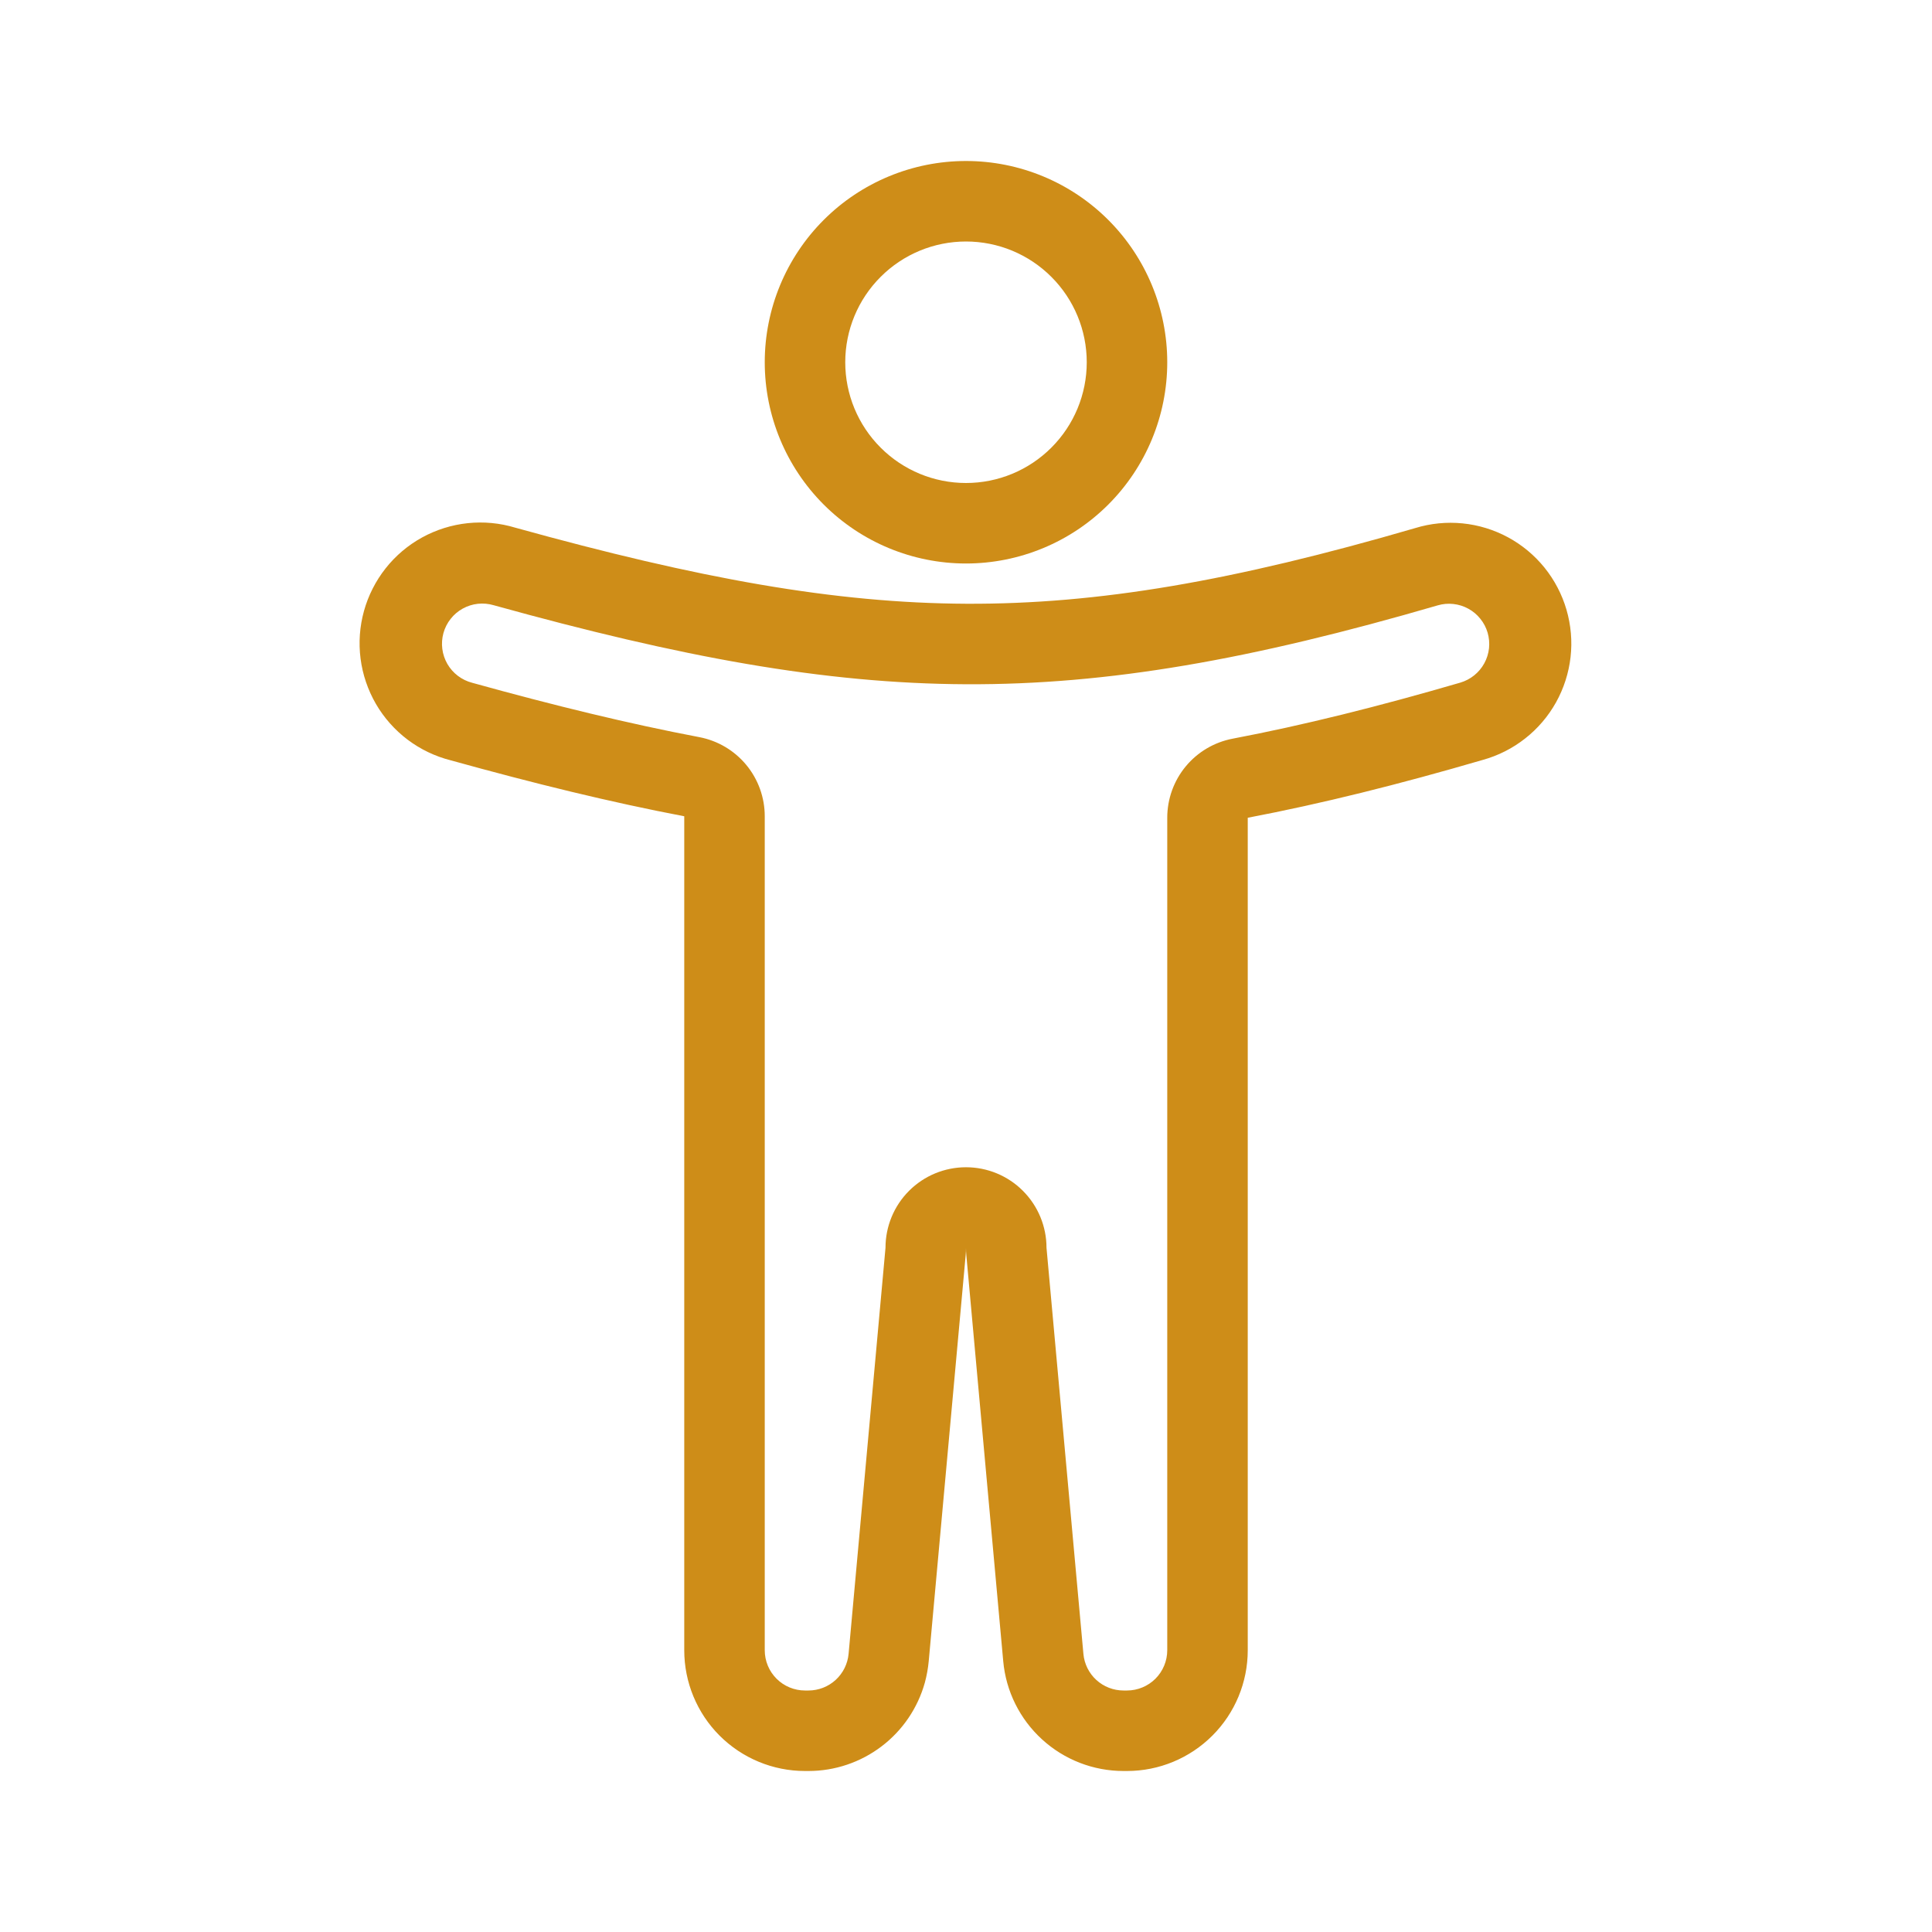 <svg width="48" height="48" viewBox="0 0 48 48" fill="none" xmlns="http://www.w3.org/2000/svg">
<path fill-rule="evenodd" clip-rule="evenodd" d="M24 12C24.796 12 25.559 11.684 26.121 11.121C26.684 10.559 27 9.796 27 9C27 8.204 26.684 7.441 26.121 6.879C25.559 6.316 24.796 6 24 6C23.204 6 22.441 6.316 21.879 6.879C21.316 7.441 21 8.204 21 9C21 9.796 21.316 10.559 21.879 11.121C22.441 11.684 23.204 12 24 12ZM24 14C25.326 14 26.598 13.473 27.535 12.536C28.473 11.598 29 10.326 29 9C29 7.674 28.473 6.402 27.535 5.464C26.598 4.527 25.326 4 24 4C22.674 4 21.402 4.527 20.465 5.464C19.527 6.402 19 7.674 19 9C19 10.326 19.527 11.598 20.465 12.536C21.402 13.473 22.674 14 24 14Z" fill="#CE8D18"/>
<path fill-rule="evenodd" clip-rule="evenodd" d="M17.374 18.314C17.831 18.401 18.244 18.645 18.541 19.004C18.838 19.363 19 19.814 19 20.28V41C19 41.265 19.105 41.519 19.293 41.707C19.48 41.894 19.734 42 20 42H20.087C20.336 42 20.577 41.906 20.761 41.738C20.945 41.57 21.06 41.338 21.083 41.09L22 31C22 30.469 22.21 29.961 22.585 29.586C22.96 29.21 23.469 29 24 29C24.53 29 25.039 29.21 25.414 29.586C25.789 29.961 26 30.469 26 31L26.917 41.09C26.939 41.338 27.054 41.57 27.238 41.738C27.422 41.906 27.663 42 27.913 42H28C28.265 42 28.519 41.894 28.707 41.707C28.894 41.519 29 41.265 29 41V20.317C29 19.851 29.162 19.4 29.459 19.041C29.756 18.683 30.168 18.439 30.626 18.352C32.382 18.018 34.239 17.555 36.28 16.96C36.406 16.923 36.523 16.862 36.626 16.779C36.728 16.697 36.813 16.596 36.876 16.481C36.94 16.366 36.979 16.239 36.994 16.108C37.008 15.978 36.996 15.846 36.96 15.72C36.923 15.594 36.862 15.476 36.779 15.374C36.697 15.271 36.596 15.186 36.48 15.123C36.365 15.06 36.239 15.02 36.108 15.006C35.978 14.991 35.846 15.003 35.72 15.04C31.086 16.39 27.53 17.016 24.004 17C20.474 16.984 16.914 16.326 12.267 15.037C12.139 14.999 12.005 14.987 11.873 15.001C11.741 15.015 11.613 15.056 11.497 15.12C11.38 15.184 11.278 15.271 11.196 15.376C11.113 15.48 11.053 15.6 11.017 15.728C10.982 15.856 10.972 15.99 10.989 16.122C11.006 16.254 11.049 16.381 11.115 16.496C11.182 16.611 11.271 16.712 11.377 16.792C11.483 16.872 11.604 16.931 11.733 16.964C13.766 17.528 15.619 17.98 17.374 18.314ZM22.978 41.803C22.802 42.435 22.424 42.992 21.902 43.388C21.38 43.785 20.742 44 20.087 44H20C19.204 44 18.441 43.684 17.878 43.121C17.316 42.559 17 41.795 17 41V20.28C15.174 19.932 13.265 19.464 11.198 18.89C10.81 18.792 10.446 18.617 10.127 18.377C9.808 18.136 9.54 17.834 9.339 17.488C9.139 17.142 9.009 16.76 8.958 16.363C8.907 15.967 8.936 15.564 9.043 15.179C9.15 14.794 9.333 14.434 9.58 14.121C9.828 13.807 10.136 13.546 10.487 13.353C10.837 13.161 11.222 13.04 11.62 12.998C12.017 12.956 12.419 12.994 12.802 13.11C17.372 14.377 20.737 14.985 24.013 15C27.279 15.014 30.631 14.44 35.161 13.12C35.541 13.003 35.94 12.964 36.335 13.003C36.731 13.042 37.115 13.16 37.464 13.348C37.814 13.537 38.123 13.794 38.373 14.103C38.622 14.412 38.808 14.768 38.919 15.149C39.03 15.531 39.065 15.931 39.02 16.326C38.975 16.72 38.853 17.102 38.659 17.45C38.465 17.797 38.205 18.102 37.892 18.347C37.58 18.593 37.222 18.774 36.839 18.88C34.755 19.488 32.834 19.968 31 20.317V41C31 41.795 30.684 42.559 30.121 43.121C29.558 43.684 28.795 44 28 44H27.913C27.164 44 26.442 43.72 25.89 43.215C25.337 42.711 24.992 42.017 24.925 41.272L24.008 31.182C24.002 31.123 24 31.064 24 31.005C24 31.064 23.997 31.122 23.992 31.181L23.074 41.271C23.057 41.451 23.025 41.629 22.978 41.803Z" fill="#CE8D18"/>
</svg>
